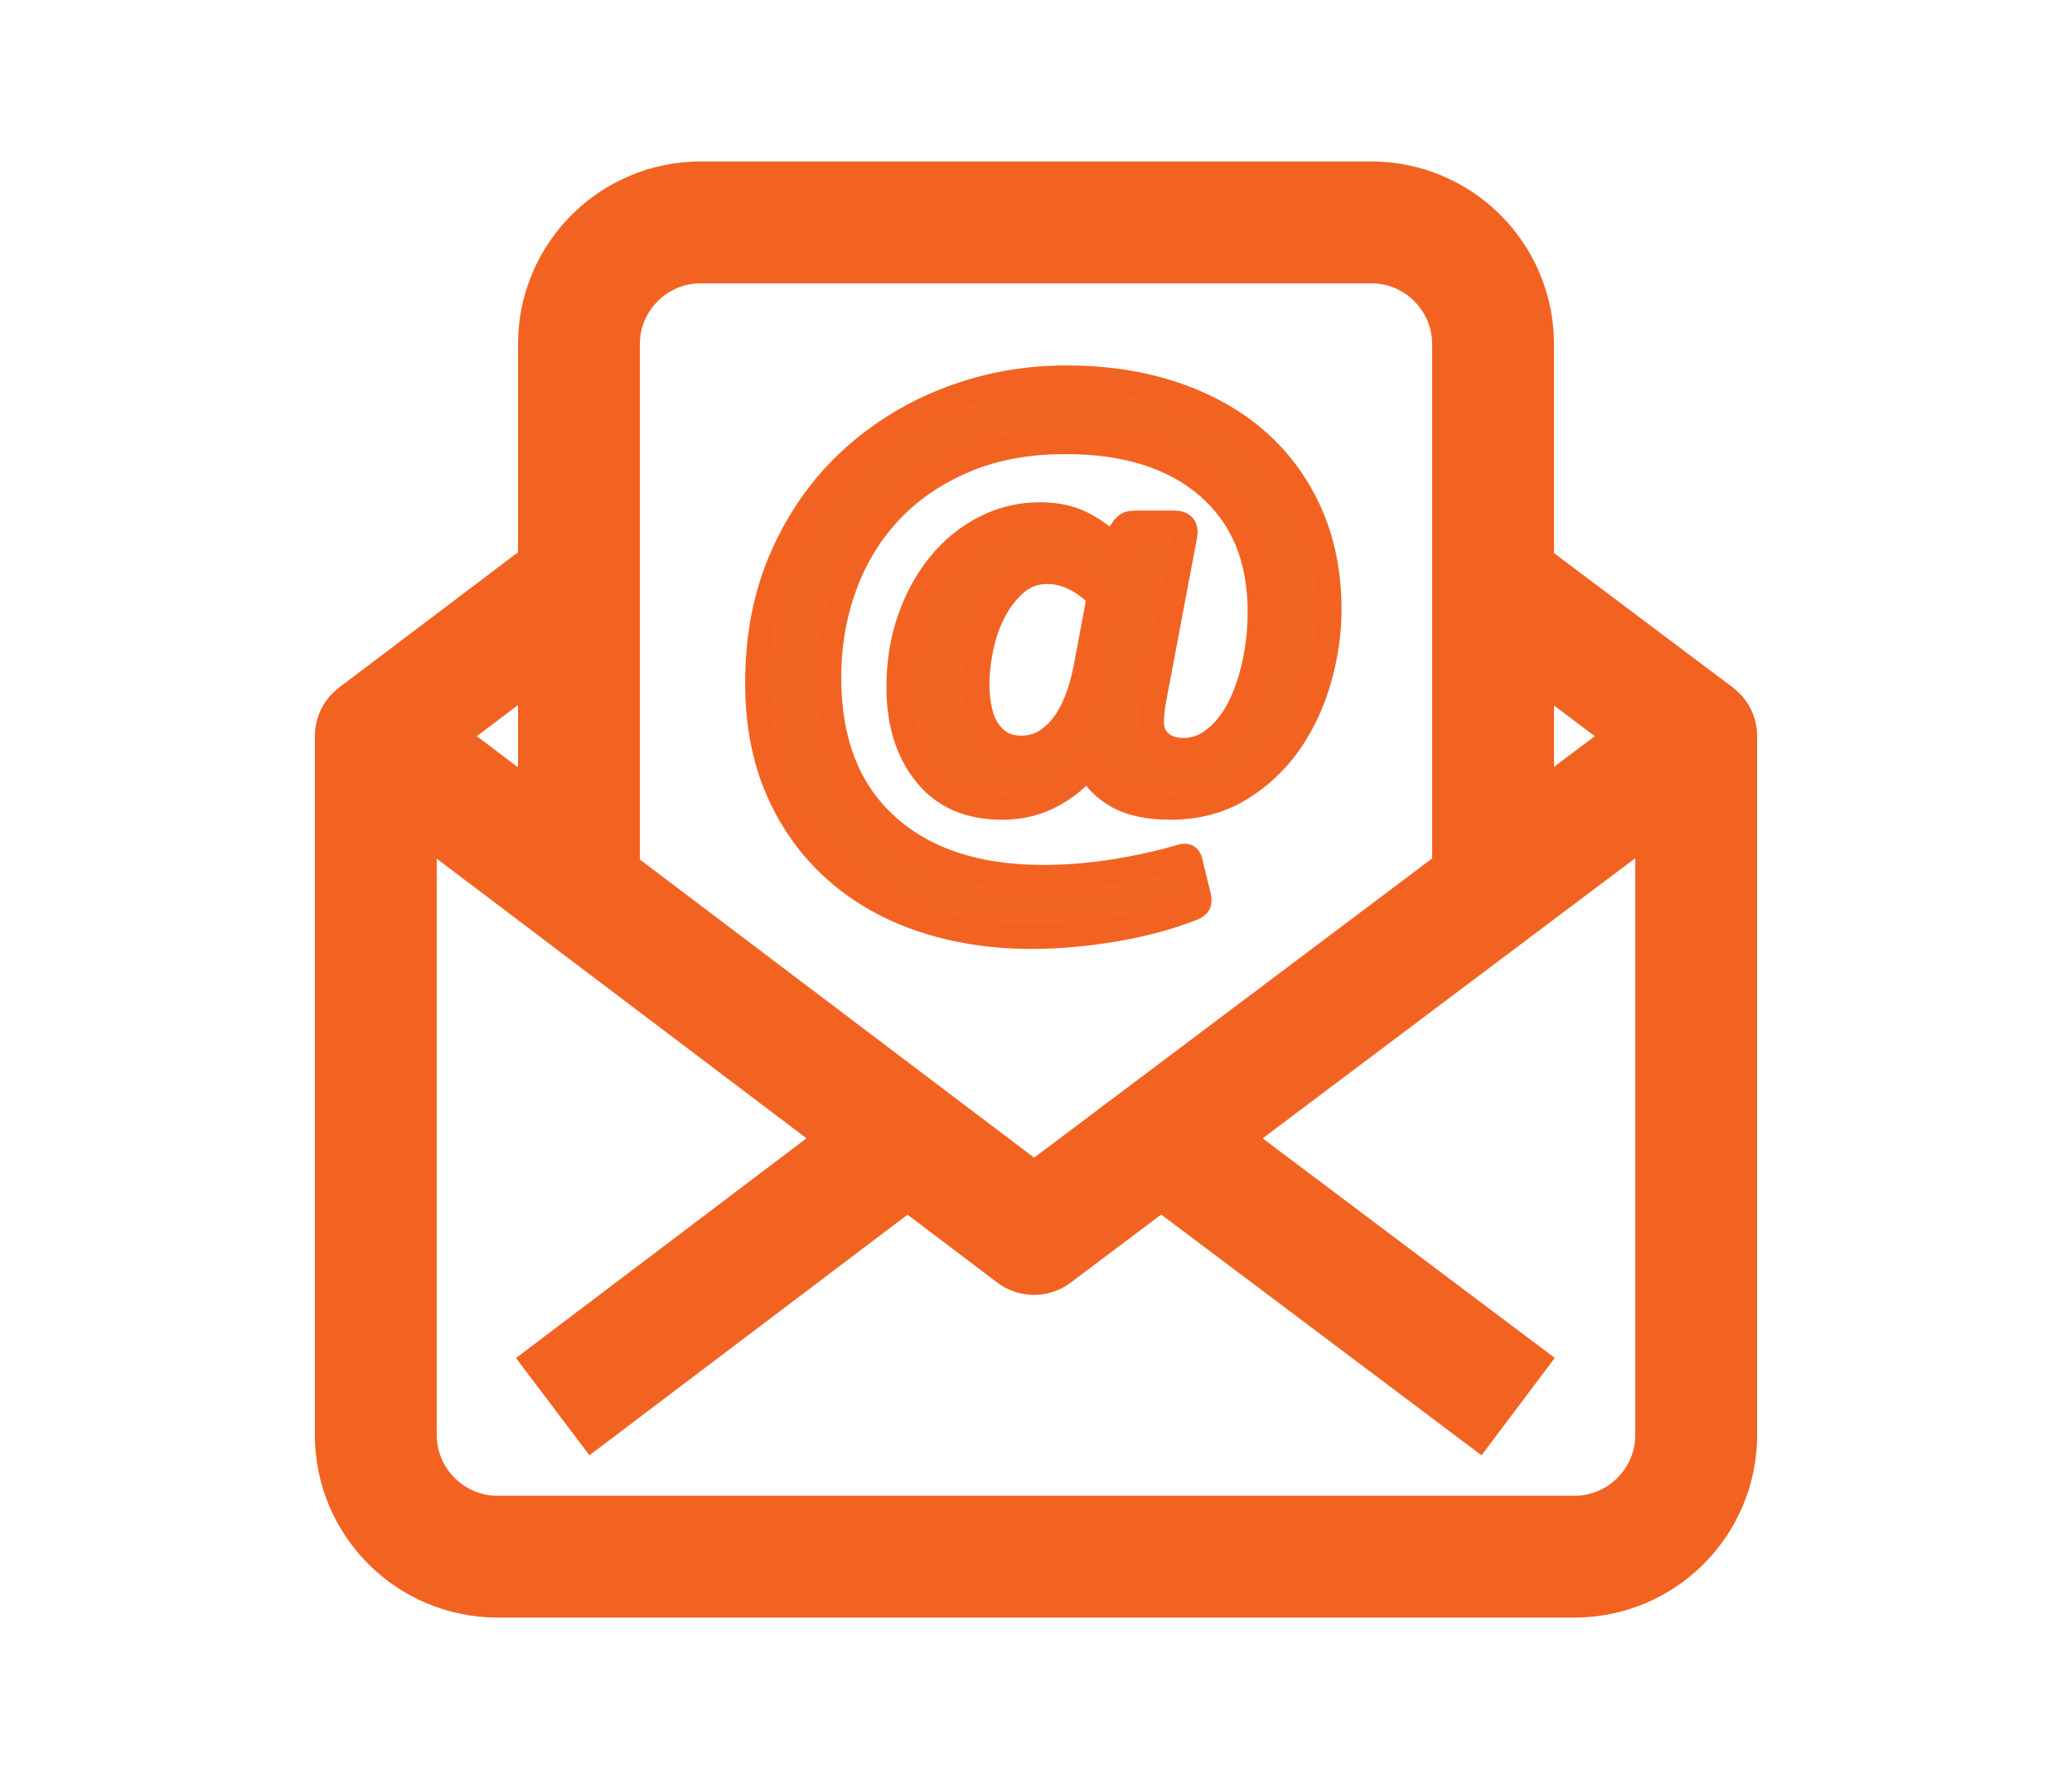 <?xml version="1.0" encoding="utf-8"?>
<!-- Generator: Adobe Illustrator 16.0.0, SVG Export Plug-In . SVG Version: 6.00 Build 0)  -->
<!DOCTYPE svg PUBLIC "-//W3C//DTD SVG 1.1//EN" "http://www.w3.org/Graphics/SVG/1.1/DTD/svg11.dtd">
<svg version="1.1" id="Layer_1" xmlns="http://www.w3.org/2000/svg" xmlns:xlink="http://www.w3.org/1999/xlink" x="0px" y="0px"
	 width="85px" height="73px" viewBox="0 0 85 73" enable-background="new 0 0 85 73" xml:space="preserve">
<g>
	<path fill="none" stroke="#F26322" stroke-width="5" stroke-miterlimit="10" d="M23.75,36.513V14.125c0-2.761,2.239-5,5-5h27.5
		c2.762,0,5,2.239,5,5v22.35"/>
	<path fill="none" stroke="#F26322" stroke-width="5" stroke-linejoin="round" stroke-miterlimit="10" d="M69.584,30.208
		L42.418,50.633L15.416,30.208v28.667c0,2.762,2.239,5,5,5h44.168c2.762,0,5-2.238,5-5V30.208z"/>
	
		<line fill="none" stroke="#F26322" stroke-width="5" stroke-linejoin="round" stroke-miterlimit="10" x1="23.75" y1="23.905" x2="15.416" y2="30.208"/>
	
		<line fill="none" stroke="#F26322" stroke-width="5" stroke-linejoin="round" stroke-miterlimit="10" x1="69.584" y1="30.208" x2="61.248" y2="23.942"/>
	<polyline fill="none" stroke="#F26322" stroke-width="5" stroke-linejoin="round" stroke-miterlimit="10" points="37.229,46.709 
		32.226,50.493 23.005,57.469 22.674,57.719 	"/>
	
		<line fill="none" stroke="#F26322" stroke-width="5" stroke-linejoin="round" stroke-miterlimit="10" x1="62.279" y1="57.718" x2="47.635" y2="46.708"/>
	<g>
		<path fill="#F26522" stroke="#F26322" stroke-miterlimit="10" d="M42.322,38.436c-1.633,0-3.137-0.232-4.512-0.698
			c-1.375-0.465-2.563-1.147-3.564-2.046c-1.003-0.898-1.783-1.989-2.341-3.271c-0.558-1.281-0.837-2.748-0.837-4.402
			c0-1.922,0.341-3.653,1.022-5.192c0.683-1.54,1.607-2.852,2.774-3.937c1.168-1.085,2.517-1.922,4.047-2.511
			c1.529-0.589,3.141-0.883,4.836-0.883c1.611,0,3.078,0.222,4.402,0.667c1.322,0.444,2.453,1.075,3.395,1.891
			c0.939,0.816,1.674,1.813,2.201,2.991c0.525,1.178,0.789,2.501,0.789,3.968c0,0.951-0.139,1.912-0.418,2.883
			c-0.279,0.972-0.693,1.844-1.24,2.62c-0.547,0.775-1.23,1.405-2.045,1.891c-0.818,0.486-1.752,0.729-2.807,0.729
			c-0.93,0-1.668-0.16-2.217-0.48c-0.547-0.32-0.945-0.738-1.193-1.255c-0.33,0.476-0.805,0.884-1.426,1.225
			c-0.619,0.341-1.313,0.511-2.076,0.511c-1.365,0-2.414-0.459-3.146-1.379c-0.735-0.919-1.102-2.103-1.102-3.549
			c0-1.033,0.155-1.984,0.465-2.852c0.311-0.868,0.729-1.617,1.256-2.248c0.527-0.63,1.143-1.121,1.844-1.473
			c0.703-0.351,1.447-0.527,2.232-0.527c0.662,0,1.23,0.119,1.705,0.356c0.477,0.238,0.92,0.553,1.334,0.946l0.279-0.589
			c0.102-0.165,0.189-0.268,0.262-0.31c0.072-0.041,0.203-0.062,0.389-0.062h1.549c0.352,0,0.496,0.176,0.436,0.527l-1.24,6.572
			c-0.043,0.207-0.072,0.398-0.094,0.574c-0.02,0.176-0.031,0.346-0.031,0.511c0,0.352,0.119,0.631,0.357,0.837
			c0.236,0.207,0.553,0.31,0.945,0.31c0.455,0,0.879-0.155,1.271-0.465s0.723-0.723,0.992-1.24c0.268-0.517,0.48-1.121,0.635-1.814
			c0.154-0.692,0.232-1.41,0.232-2.154c0-2.19-0.709-3.901-2.123-5.13c-1.416-1.229-3.363-1.845-5.844-1.845
			c-1.551,0-2.926,0.253-4.123,0.76c-1.199,0.506-2.212,1.193-3.039,2.062c-0.826,0.868-1.456,1.891-1.891,3.069
			c-0.434,1.178-0.651,2.439-0.651,3.782c0,2.604,0.78,4.619,2.341,6.045s3.705,2.139,6.434,2.139c0.971,0,1.941-0.078,2.914-0.232
			c0.971-0.155,1.879-0.357,2.727-0.605c0.229-0.082,0.361-0.02,0.404,0.187l0.34,1.396c0.041,0.165,0.041,0.283,0,0.355
			c-0.041,0.073-0.113,0.13-0.217,0.171c-0.93,0.372-1.988,0.661-3.178,0.868C44.59,38.332,43.438,38.436,42.322,38.436z
			 M45.08,24.516c-0.227-0.289-0.537-0.537-0.93-0.744c-0.393-0.207-0.785-0.31-1.178-0.31c-0.496,0-0.926,0.155-1.287,0.465
			c-0.361,0.31-0.66,0.693-0.898,1.147s-0.414,0.951-0.527,1.488c-0.113,0.538-0.17,1.034-0.17,1.488c0,0.868,0.16,1.524,0.48,1.969
			c0.32,0.445,0.76,0.667,1.316,0.667c0.393,0,0.74-0.098,1.039-0.294s0.563-0.46,0.791-0.791c0.207-0.31,0.383-0.671,0.527-1.085
			c0.145-0.413,0.268-0.919,0.371-1.519L45.08,24.516z"/>
	</g>
</g>
</svg>
